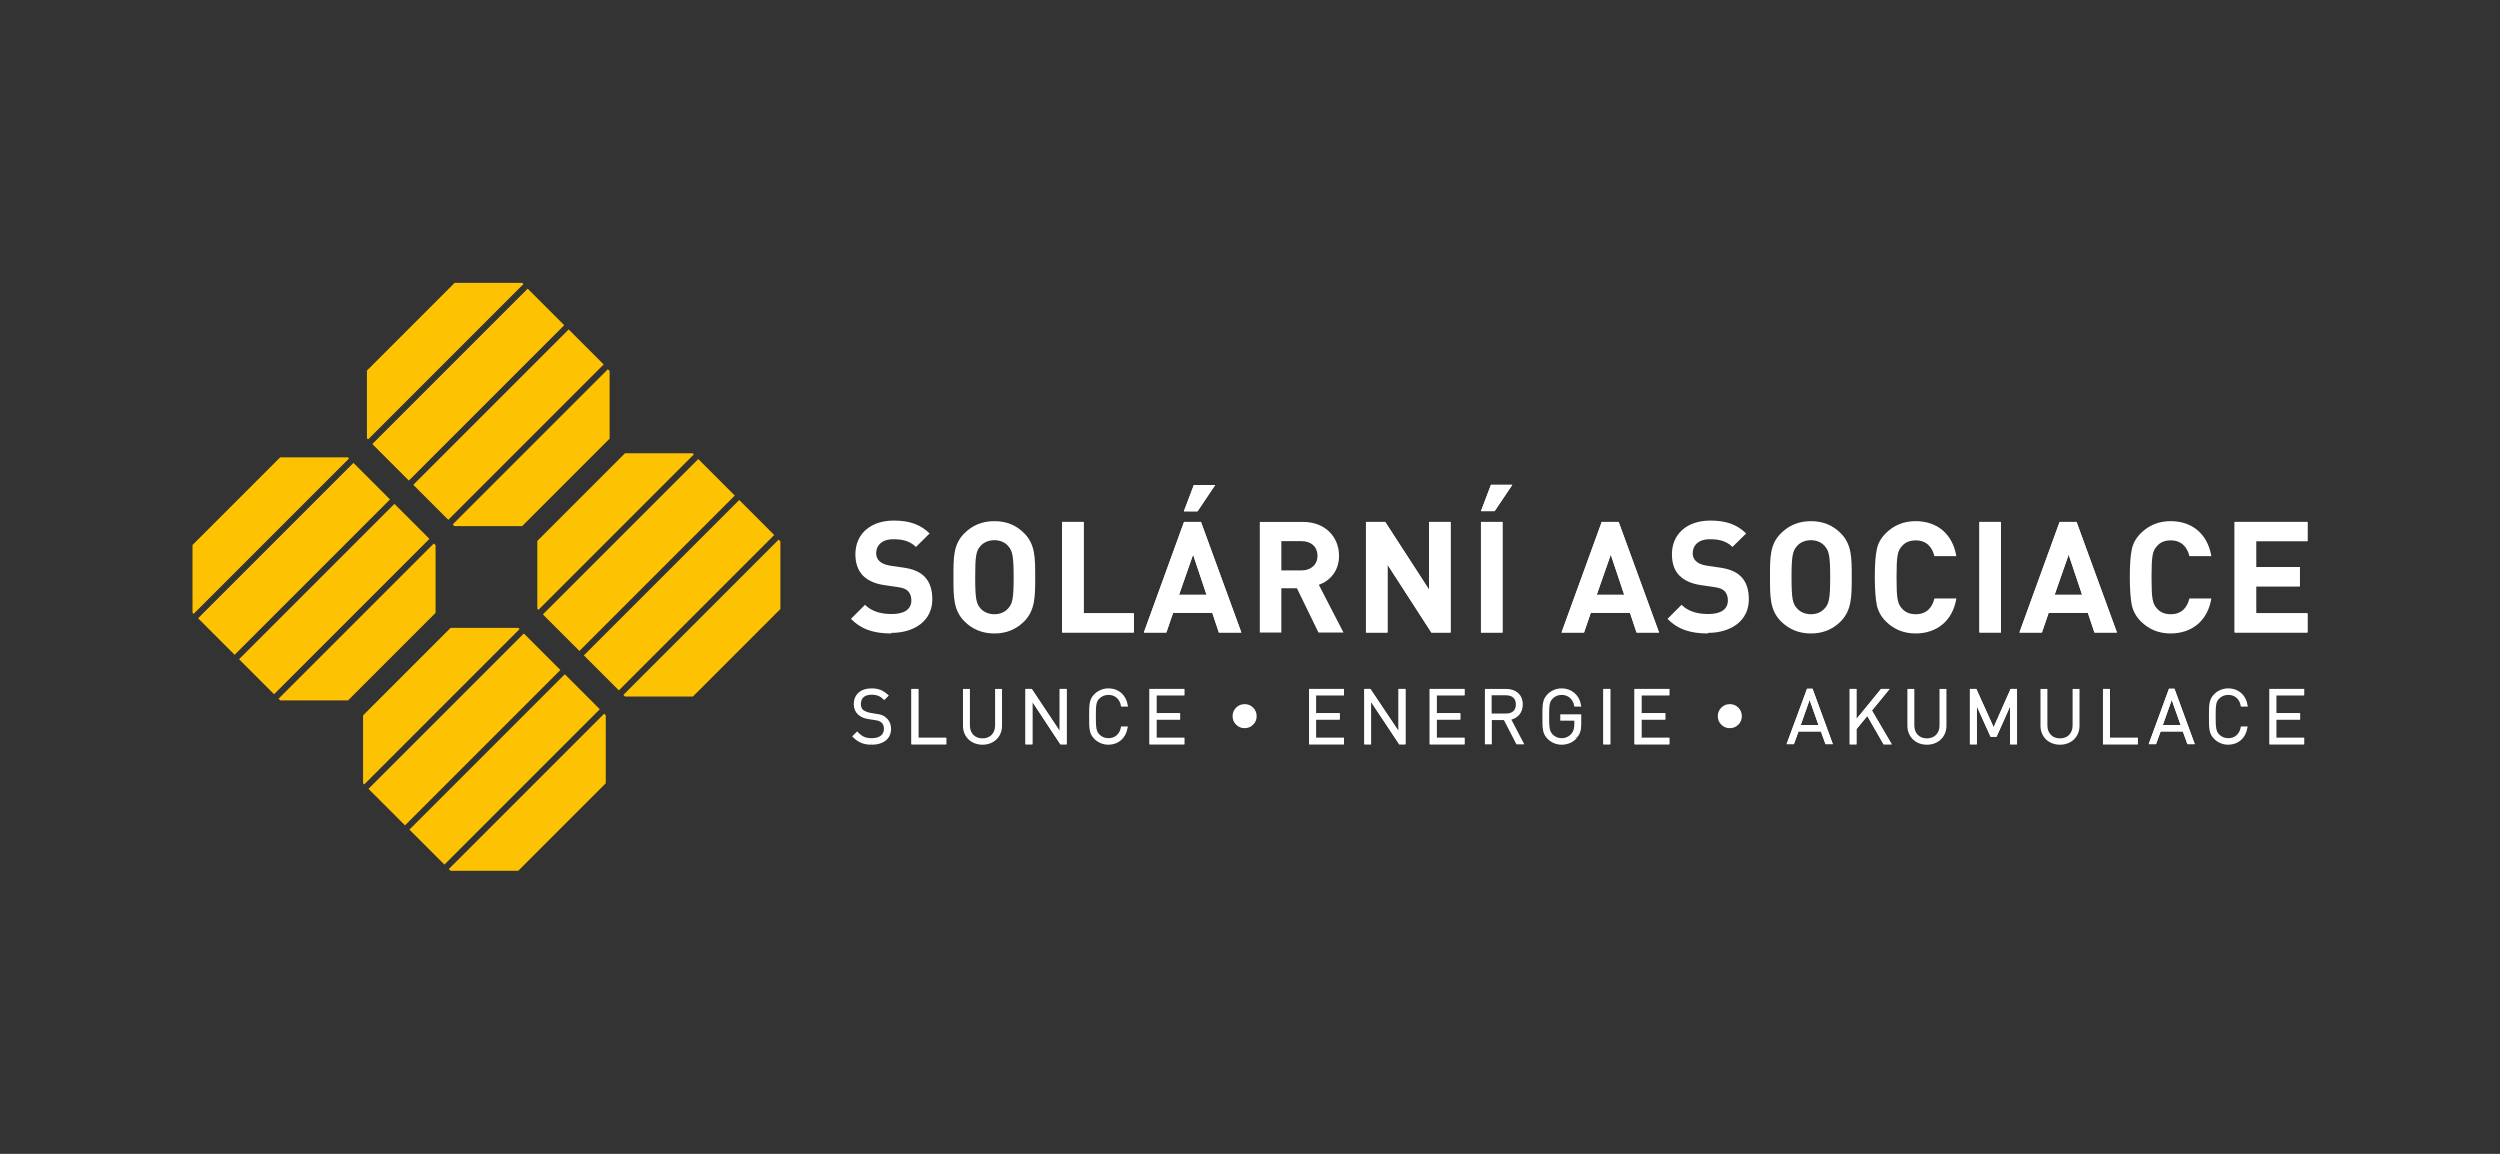 <svg viewBox="0 0 130 60" xmlns="http://www.w3.org/2000/svg" data-name="Vrstva 1" id="Vrstva_1">
  <rect x="0" y="0" width="130" height="60" fill="#333333" stroke="none"/>
  <defs>
    <style>
      .cls-1 {
        stroke: #fff;
        stroke-miterlimit: 10;
        stroke-width: .15px;
      }

      .cls-1, .cls-2 {
        fill: #fff;
      }

      .cls-3 {
        fill: #fdc201;
      }
    </style>
  </defs>
  <polygon points="55.23 32.89 55.23 27.14 56.35 27.14 56.35 31.89 58.96 31.89 58.96 32.89 55.23 32.89" class="cls-2"></polygon>
  <path d="M63.38,32.89l-.34-1.02h-2.04l-.35,1.02h-1.17l2.09-5.75h.88l2.1,5.75h-1.17ZM62.04,28.84l-.73,2.09h1.43l-.7-2.09ZM62.26,26.59h-.7l.52-1.37h1.11l-.92,1.37Z" class="cls-2"></path>
  <polygon points="74.43 32.89 72.15 29.36 72.15 32.89 71.03 32.89 71.03 27.14 72.03 27.14 74.31 30.66 74.31 27.14 75.43 27.14 75.43 32.89 74.43 32.89" class="cls-2"></polygon>
  <path d="M77.71,26.58h-.7l.52-1.37h1.11l-.92,1.37ZM77.01,27.14h1.12v5.75h-1.12v-5.75Z" class="cls-2"></path>
  <path d="M85.1,32.89l-.34-1.02h-2.04l-.35,1.02h-1.17l2.09-5.75h.88l2.1,5.75h-1.17ZM83.76,28.84l-.73,2.09h1.43l-.7-2.09Z" class="cls-2"></path>
  <rect height="5.75" width="1.12" y="27.14" x="102.93" class="cls-2"></rect>
  <path d="M108.91,32.89l-.34-1.02h-2.04l-.35,1.02h-1.17l2.09-5.75h.88l2.1,5.75h-1.17ZM107.57,28.84l-.73,2.09h1.43l-.7-2.09Z" class="cls-2"></path>
  <polygon points="116.2 27.14 116.2 32.89 119.99 32.89 119.99 31.89 117.32 31.89 117.32 30.49 119.59 30.49 119.59 29.49 117.32 29.49 117.32 28.14 119.99 28.14 119.99 27.14 116.2 27.14" class="cls-2"></polygon>
  <polygon points="47.47 35.9 47.68 35.9 47.68 38.44 49.13 38.44 49.13 38.63 47.47 38.63 47.47 35.9" class="cls-1"></polygon>
  <polygon points="53.61 36.25 53.61 38.63 53.4 38.63 53.4 35.9 53.61 35.9 55.18 38.26 55.18 35.9 55.39 35.9 55.39 38.63 55.18 38.63 53.61 36.25" class="cls-1"></polygon>
  <polygon points="59.85 35.9 61.51 35.9 61.51 36.08 60.06 36.08 60.06 37.16 61.29 37.16 61.29 37.34 60.06 37.34 60.06 38.44 61.51 38.44 61.51 38.63 59.85 38.63 59.85 35.9" class="cls-1"></polygon>
  <polygon points="68.15 35.9 69.81 35.9 69.81 36.08 68.36 36.08 68.36 37.16 69.59 37.16 69.59 37.34 68.36 37.34 68.36 38.44 69.81 38.44 69.81 38.63 68.15 38.63 68.15 35.9" class="cls-1"></polygon>
  <polygon points="71.22 36.25 71.22 38.63 71.02 38.63 71.02 35.9 71.22 35.9 72.8 38.26 72.8 35.9 73.01 35.9 73.01 38.63 72.8 38.63 71.22 36.25" class="cls-1"></polygon>
  <polygon points="74.42 35.9 76.08 35.9 76.08 36.08 74.63 36.08 74.63 37.16 75.86 37.16 75.86 37.34 74.63 37.34 74.63 38.44 76.08 38.44 76.08 38.63 74.42 38.63 74.42 35.9" class="cls-1"></polygon>
  <rect height="2.73" width=".21" y="35.9" x="83.45" class="cls-1"></rect>
  <polygon points="85.07 35.9 86.73 35.9 86.73 36.08 85.28 36.08 85.28 37.16 86.52 37.16 86.52 37.34 85.28 37.34 85.28 38.44 86.73 38.44 86.73 38.63 85.07 38.63 85.07 35.9" class="cls-1"></polygon>
  <path d="M94.74,37.96h-1.27l-.24.66h-.22l1.01-2.73h.18l1,2.73h-.22l-.24-.66ZM93.53,37.78h1.14l-.57-1.61-.57,1.61Z" class="cls-1"></path>
  <polygon points="97.11 37.1 96.46 37.89 96.46 38.63 96.26 38.63 96.26 35.9 96.46 35.9 96.46 37.6 97.85 35.9 98.1 35.9 97.25 36.94 98.24 38.63 97.99 38.63 97.11 37.1" class="cls-1"></polygon>
  <polygon points="104.6 36.38 103.77 38.24 103.56 38.24 102.72 36.38 102.72 38.63 102.51 38.63 102.51 35.9 102.72 35.9 103.67 38 104.6 35.9 104.81 35.9 104.81 38.63 104.6 38.63 104.6 36.38" class="cls-1"></polygon>
  <polygon points="109.43 35.9 109.64 35.9 109.64 38.44 111.09 38.44 111.09 38.63 109.43 38.63 109.43 35.9" class="cls-1"></polygon>
  <path d="M113.57,37.96h-1.27l-.24.66h-.22l1-2.73h.18l1,2.73h-.22l-.24-.66ZM112.36,37.78h1.14l-.57-1.61-.57,1.61Z" class="cls-1"></path>
  <polygon points="118.09 35.9 119.74 35.9 119.74 36.08 118.29 36.08 118.29 37.16 119.53 37.16 119.53 37.34 118.29 37.34 118.29 38.44 119.74 38.44 119.74 38.63 118.09 38.63 118.09 35.9" class="cls-1"></polygon>
  <g>
    <path d="M46.35,32.94c-.87,0-1.54-.19-2.1-.76l.73-.73c.36.36.86.48,1.39.48.66,0,1.02-.25,1.02-.71,0-.2-.06-.37-.18-.49-.11-.1-.24-.16-.51-.2l-.69-.1c-.49-.07-.86-.23-1.12-.48-.27-.27-.41-.65-.41-1.13,0-1.03.76-1.75,2-1.75.79,0,1.37.19,1.86.67l-.71.7c-.36-.35-.8-.4-1.18-.4-.6,0-.89.33-.89.73,0,.15.05.3.17.41.11.11.3.19.53.23l.68.1c.53.07.86.22,1.1.44.31.29.44.71.44,1.22,0,1.11-.93,1.74-2.13,1.74" class="cls-2"></path>
    <path d="M53.26,32.31c-.4.4-.9.63-1.55.63s-1.16-.23-1.56-.63c-.58-.58-.57-1.3-.57-2.29s-.02-1.71.57-2.29c.4-.4.9-.63,1.56-.63s1.15.23,1.55.63c.58.58.57,1.3.57,2.29s0,1.71-.57,2.29M52.43,28.4c-.16-.19-.41-.31-.72-.31s-.57.12-.73.31c-.22.24-.27.51-.27,1.62s.06,1.37.27,1.61c.16.19.42.31.73.31s.56-.12.72-.31c.22-.24.28-.51.28-1.61s-.06-1.37-.28-1.62" class="cls-2"></path>
  </g>
  <polygon points="55.23 32.89 55.23 27.14 56.35 27.14 56.35 31.89 58.96 31.89 58.96 32.89 55.23 32.89" class="cls-2"></polygon>
  <path d="M63.38,32.89l-.34-1.02h-2.04l-.35,1.02h-1.17l2.09-5.75h.88l2.1,5.75h-1.17ZM62.04,28.84l-.73,2.09h1.43l-.7-2.09ZM62.26,26.59h-.7l.52-1.37h1.11l-.92,1.37Z" class="cls-2"></path>
  <path d="M68.56,32.89l-1.12-2.3h-.81v2.3h-1.12v-5.75h2.25c1.17,0,1.87.8,1.87,1.76,0,.81-.49,1.31-1.05,1.51l1.28,2.48h-1.3ZM67.69,28.14h-1.06v1.52h1.06c.49,0,.82-.31.82-.76s-.32-.76-.82-.76" class="cls-2"></path>
  <polygon points="74.43 32.89 72.15 29.36 72.15 32.89 71.03 32.89 71.03 27.14 72.03 27.14 74.31 30.66 74.31 27.14 75.43 27.14 75.43 32.89 74.43 32.89" class="cls-2"></polygon>
  <path d="M77.71,26.58h-.7l.52-1.37h1.11l-.92,1.37ZM77.01,27.14h1.12v5.75h-1.12v-5.75Z" class="cls-2"></path>
  <path d="M85.1,32.89l-.34-1.02h-2.04l-.35,1.02h-1.17l2.09-5.75h.88l2.1,5.75h-1.17ZM83.76,28.84l-.73,2.09h1.43l-.7-2.09Z" class="cls-2"></path>
  <g>
    <path d="M88.81,32.94c-.87,0-1.54-.19-2.1-.76l.73-.73c.36.36.86.48,1.39.48.66,0,1.02-.25,1.02-.71,0-.2-.06-.37-.18-.49-.11-.1-.24-.16-.51-.2l-.69-.1c-.49-.07-.86-.23-1.12-.48-.28-.27-.41-.65-.41-1.13,0-1.03.76-1.75,2-1.75.79,0,1.37.19,1.86.67l-.71.7c-.36-.35-.8-.4-1.18-.4-.6,0-.89.33-.89.73,0,.15.05.3.17.41.11.11.3.19.53.23l.68.1c.53.07.86.22,1.1.44.31.29.44.71.44,1.22,0,1.11-.93,1.74-2.13,1.74" class="cls-2"></path>
    <path d="M95.72,32.31c-.4.4-.9.63-1.55.63s-1.16-.23-1.56-.63c-.58-.58-.57-1.3-.57-2.29s-.02-1.71.57-2.29c.4-.4.91-.63,1.56-.63s1.15.23,1.55.63c.58.58.57,1.3.57,2.29s0,1.71-.57,2.29M94.89,28.4c-.16-.19-.41-.31-.72-.31s-.57.12-.73.31c-.22.24-.28.51-.28,1.62s.06,1.37.28,1.61c.16.19.42.31.73.31s.56-.12.72-.31c.22-.24.28-.51.28-1.61s-.06-1.37-.28-1.62" class="cls-2"></path>
    <path d="M99.61,32.94c-.61,0-1.13-.21-1.55-.63-.25-.25-.4-.54-.47-.86-.06-.32-.1-.8-.1-1.43s.03-1.11.1-1.43c.06-.33.22-.61.47-.86.42-.42.94-.63,1.55-.63,1.11,0,1.92.65,2.12,1.82h-1.14c-.12-.49-.43-.82-.97-.82-.31,0-.55.1-.72.3-.23.25-.28.51-.28,1.62s.05,1.37.28,1.62c.17.2.41.3.72.3.54,0,.85-.32.97-.82h1.14c-.19,1.17-1.02,1.82-2.12,1.82" class="cls-2"></path>
  </g>
  <rect height="5.75" width="1.12" y="27.14" x="102.93" class="cls-2"></rect>
  <path d="M108.91,32.89l-.34-1.02h-2.04l-.35,1.02h-1.17l2.09-5.75h.88l2.1,5.75h-1.17ZM107.57,28.84l-.73,2.09h1.43l-.7-2.09Z" class="cls-2"></path>
  <path d="M112.87,32.94c-.61,0-1.13-.21-1.55-.63-.25-.25-.4-.54-.47-.86-.06-.32-.1-.8-.1-1.43s.03-1.11.1-1.43c.06-.33.22-.61.47-.86.42-.42.94-.63,1.55-.63,1.11,0,1.92.65,2.12,1.82h-1.14c-.12-.49-.43-.82-.97-.82-.31,0-.55.1-.72.3-.23.25-.28.51-.28,1.62s.05,1.37.28,1.62c.17.2.41.3.72.3.54,0,.85-.32.97-.82h1.14c-.19,1.17-1.02,1.82-2.12,1.82" class="cls-2"></path>
  <polygon points="116.2 27.14 116.2 32.89 119.99 32.89 119.99 31.89 117.32 31.89 117.32 30.49 119.59 30.49 119.59 29.49 117.32 29.49 117.32 28.14 119.99 28.14 119.99 27.14 116.2 27.14" class="cls-2"></polygon>
  <path d="M45.33,38.65c-.4,0-.66-.11-.91-.36l.15-.15c.25.25.45.32.77.32.43,0,.7-.21.7-.56,0-.16-.05-.3-.15-.38-.1-.08-.17-.12-.39-.15l-.32-.05c-.21-.03-.37-.1-.49-.2-.14-.12-.22-.29-.22-.5,0-.46.32-.75.85-.75.34,0,.55.09.79.3l-.13.13c-.16-.15-.34-.25-.66-.25-.4,0-.63.21-.63.56,0,.16.05.28.14.36.1.08.25.14.41.17l.29.05c.26.03.38.08.49.18.15.12.24.31.24.53,0,.46-.35.75-.92.75" class="cls-1"></path>
  <polygon points="47.47 35.9 47.68 35.9 47.68 38.44 49.13 38.44 49.13 38.63 47.47 38.63 47.47 35.9" class="cls-1"></polygon>
  <path d="M51.09,38.65c-.55,0-.94-.38-.94-.91v-1.84h.21v1.82c0,.45.29.75.73.75s.73-.3.73-.75v-1.82h.21v1.84c0,.53-.39.91-.94.91" class="cls-1"></path>
  <polygon points="53.61 36.25 53.61 38.63 53.4 38.63 53.4 35.9 53.61 35.9 55.18 38.26 55.18 35.9 55.39 35.9 55.39 38.63 55.18 38.63 53.61 36.25" class="cls-1"></polygon>
  <path d="M57.64,38.65c-.26,0-.5-.1-.68-.28-.25-.25-.25-.49-.25-1.11s0-.86.25-1.11c.18-.18.42-.28.68-.28.49,0,.84.31.93.8h-.21c-.08-.38-.35-.61-.72-.61-.2,0-.38.07-.52.21-.2.19-.21.41-.21.99s.02.8.21.99c.14.14.32.21.52.21.37,0,.64-.23.72-.61h.2c-.09.49-.44.8-.93.8" class="cls-1"></path>
  <polygon points="59.85 35.9 61.51 35.9 61.51 36.08 60.06 36.08 60.06 37.16 61.29 37.16 61.29 37.34 60.06 37.34 60.06 38.44 61.51 38.44 61.51 38.63 59.85 38.63 59.85 35.9" class="cls-1"></polygon>
  <path d="M64.17,37.24c0-.15.05-.28.16-.39.11-.11.24-.16.39-.16s.29.05.39.16c.11.11.16.24.16.39s-.05.29-.16.39c-.11.11-.24.16-.39.16s-.28-.05-.39-.16c-.11-.11-.16-.24-.16-.39" class="cls-1"></path>
  <polygon points="68.15 35.9 69.81 35.9 69.81 36.08 68.36 36.08 68.36 37.16 69.59 37.16 69.59 37.34 68.36 37.34 68.36 38.44 69.81 38.44 69.81 38.63 68.15 38.63 68.15 35.9" class="cls-1"></polygon>
  <polygon points="71.22 36.25 71.22 38.63 71.02 38.63 71.02 35.9 71.22 35.9 72.8 38.26 72.8 35.9 73.01 35.9 73.01 38.63 72.8 38.63 71.22 36.25" class="cls-1"></polygon>
  <polygon points="74.42 35.9 76.08 35.9 76.08 36.08 74.63 36.08 74.63 37.16 75.86 37.16 75.86 37.34 74.63 37.34 74.63 38.44 76.08 38.44 76.08 38.63 74.42 38.63 74.42 35.9" class="cls-1"></polygon>
  <g>
    <path d="M78.25,37.37h-.75v1.26h-.21v-2.73h1.04c.45,0,.78.26.78.73,0,.41-.25.67-.63.74l.66,1.26h-.24l-.65-1.26ZM78.3,36.08h-.81v1.1h.81c.35,0,.6-.17.6-.55s-.25-.55-.6-.55" class="cls-1"></path>
    <path d="M81.93,38.34c-.18.2-.44.31-.72.31-.26,0-.5-.1-.68-.28-.25-.25-.25-.49-.25-1.11s0-.86.25-1.11c.18-.18.42-.28.68-.28.47,0,.85.32.93.8h-.21c-.08-.38-.36-.61-.72-.61-.2,0-.38.07-.52.21-.2.2-.21.41-.21.99s.02.8.21.99c.14.14.32.21.52.21.21,0,.43-.09.57-.27.12-.15.16-.31.16-.54v-.25h-.73v-.18h.94v.44c0,.29-.06.49-.22.66" class="cls-1"></path>
  </g>
  <rect height="2.73" width=".21" y="35.9" x="83.45" class="cls-1"></rect>
  <polygon points="85.07 35.9 86.73 35.9 86.73 36.08 85.28 36.08 85.28 37.16 86.52 37.16 86.52 37.34 85.28 37.34 85.28 38.44 86.73 38.44 86.73 38.63 85.07 38.63 85.07 35.9" class="cls-1"></polygon>
  <path d="M89.4,37.24c0-.15.05-.28.16-.39.11-.11.24-.16.39-.16s.29.05.39.16c.11.11.16.24.16.39s-.05.29-.16.39c-.11.11-.24.16-.39.16s-.28-.05-.39-.16c-.11-.11-.16-.24-.16-.39" class="cls-1"></path>
  <path d="M94.74,37.96h-1.27l-.24.66h-.22l1.01-2.73h.18l1,2.73h-.22l-.24-.66ZM93.53,37.78h1.14l-.57-1.61-.57,1.61Z" class="cls-1"></path>
  <polygon points="97.11 37.1 96.46 37.89 96.46 38.63 96.26 38.63 96.26 35.9 96.46 35.9 96.46 37.6 97.85 35.9 98.1 35.9 97.25 36.94 98.24 38.63 97.99 38.63 97.11 37.1" class="cls-1"></polygon>
  <path d="M100.2,38.65c-.55,0-.94-.38-.94-.91v-1.84h.21v1.82c0,.45.29.75.73.75s.73-.3.73-.75v-1.82h.21v1.84c0,.53-.39.91-.94.91" class="cls-1"></path>
  <polygon points="104.6 36.38 103.77 38.24 103.56 38.24 102.72 36.38 102.72 38.63 102.51 38.63 102.51 35.9 102.72 35.9 103.67 38 104.6 35.9 104.81 35.9 104.81 38.63 104.6 38.63 104.6 36.38" class="cls-1"></polygon>
  <path d="M107.12,38.65c-.55,0-.94-.38-.94-.91v-1.84h.21v1.82c0,.45.29.75.73.75s.73-.3.73-.75v-1.82h.21v1.84c0,.53-.39.91-.94.91" class="cls-1"></path>
  <polygon points="109.43 35.9 109.64 35.9 109.64 38.44 111.09 38.44 111.09 38.63 109.43 38.63 109.43 35.9" class="cls-1"></polygon>
  <path d="M113.57,37.96h-1.27l-.24.66h-.22l1-2.73h.18l1,2.73h-.22l-.24-.66ZM112.36,37.78h1.14l-.57-1.61-.57,1.61Z" class="cls-1"></path>
  <path d="M115.87,38.65c-.26,0-.5-.1-.68-.28-.25-.25-.25-.49-.25-1.11s0-.86.25-1.11c.18-.18.42-.28.68-.28.49,0,.84.31.93.8h-.21c-.08-.38-.35-.61-.72-.61-.2,0-.38.07-.52.21-.2.19-.21.41-.21.99s.02.8.21.99c.14.14.32.21.52.21.37,0,.64-.23.72-.61h.2c-.09.49-.44.8-.93.8" class="cls-1"></path>
  <polygon points="118.09 35.9 119.74 35.9 119.74 36.08 118.29 36.08 118.29 37.16 119.53 37.16 119.53 37.34 118.29 37.34 118.29 38.44 119.74 38.44 119.74 38.63 118.09 38.63 118.09 35.9" class="cls-1"></polygon>
  <path d="M23.63,14.72l-4.55,4.55v3.52l.06.06,8.08-8.08-.06-.06h-3.52ZM19.36,23.09l1.9,1.9,8.08-8.08-1.9-1.9-8.08,8.08ZM21.49,25.21l1.82,1.82,8.08-8.08-1.82-1.82-8.08,8.08ZM23.54,27.27l.09.09h3.52l4.55-4.55v-3.52l-.09-.09-8.08,8.08ZM32.49,23.58l-4.55,4.55v3.52l.06.06,8.08-8.08-.06-.06h-3.53ZM14.56,23.79l-4.55,4.55v3.52l.06.06,8.08-8.08-.06-.06h-3.53ZM28.23,31.95l1.9,1.9,8.08-8.08-1.9-1.9-8.08,8.08ZM10.3,32.15l1.9,1.9,8.08-8.08-1.9-1.9-8.08,8.08ZM30.36,34.08l1.82,1.82,8.08-8.08-1.82-1.82-8.08,8.08ZM12.43,34.28l1.82,1.82,8.08-8.08-1.82-1.82-8.08,8.08ZM32.41,36.13l.09.09h3.53l4.55-4.55v-3.52l-.09-.09-8.08,8.08ZM14.48,36.33l.09.09h3.53l4.55-4.55v-3.52l-.09-.09-8.08,8.08ZM23.43,32.65l-4.55,4.55v3.53l.06.06,8.08-8.08-.06-.06h-3.52ZM19.16,41.02l1.9,1.9,8.08-8.08-1.9-1.9-8.08,8.08ZM21.29,43.14l1.82,1.82,8.08-8.08-1.82-1.82-8.08,8.08ZM23.34,45.19l.09.09h3.52l4.55-4.55v-3.53l-.08-.09-8.08,8.08Z" class="cls-3"></path>
</svg>